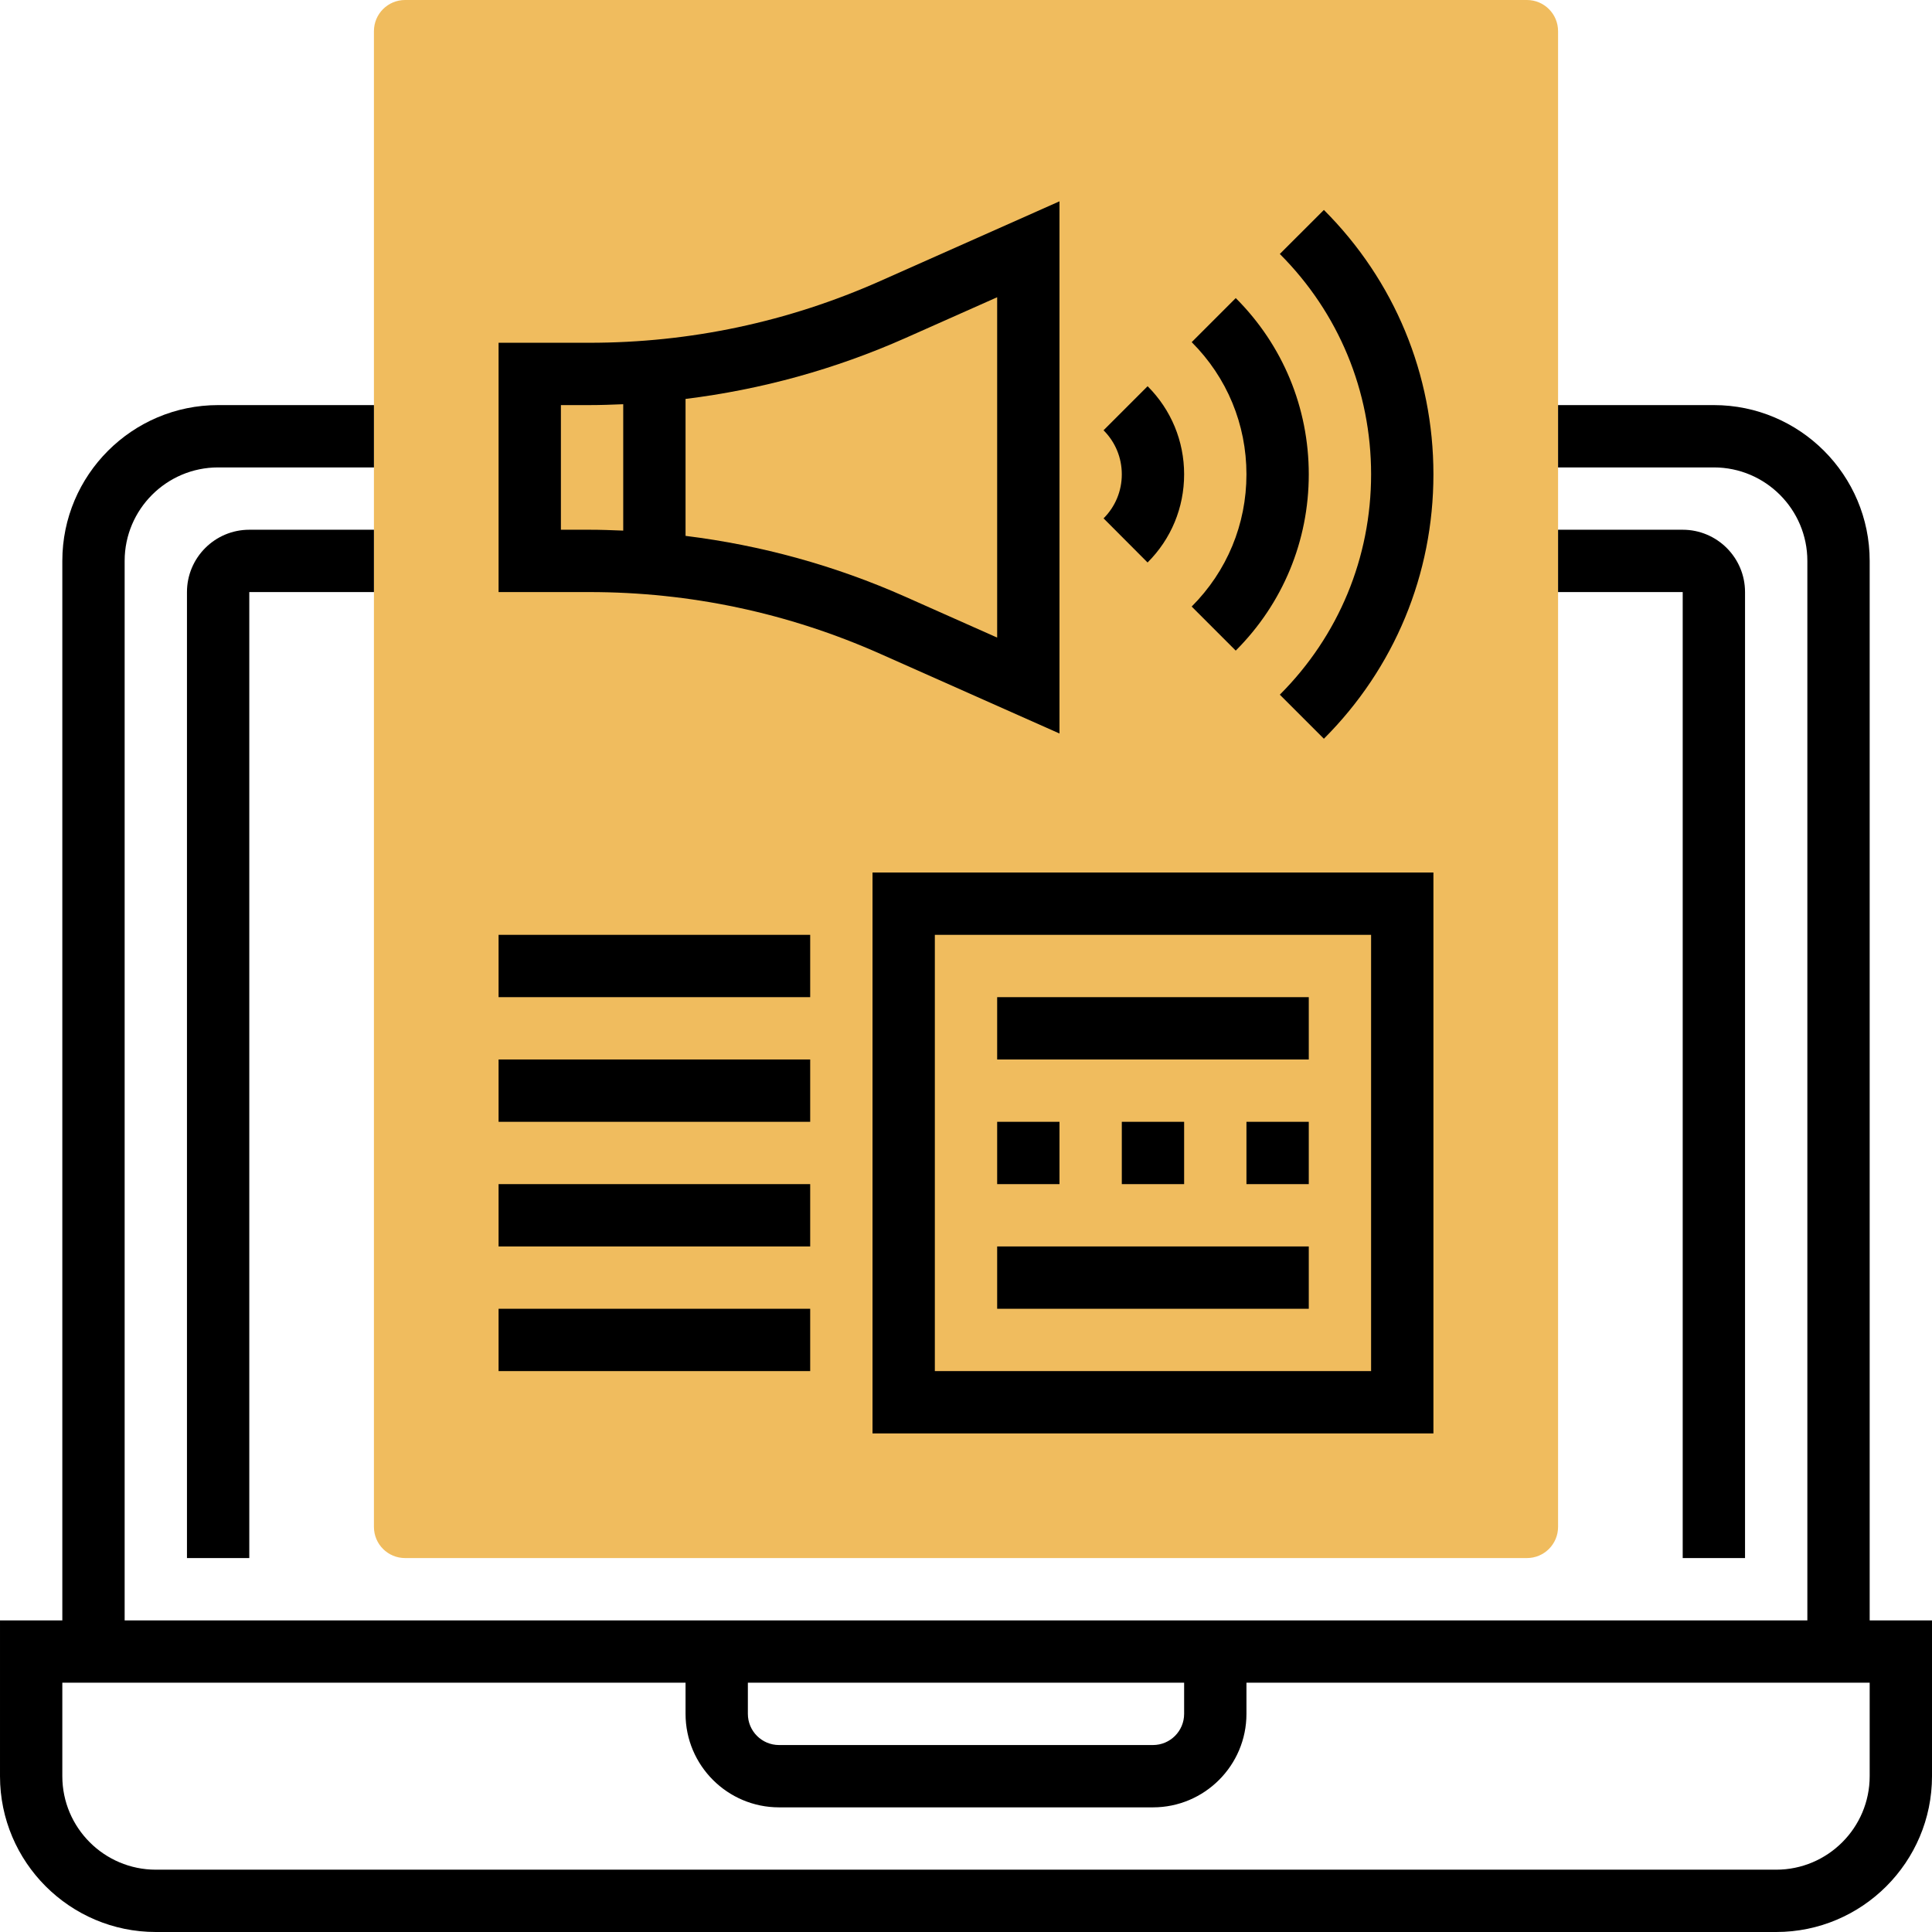 <svg enable-background="new 0 0 496 496" viewBox="0 0 496 496" xmlns="http://www.w3.org/2000/svg"><path d="m392 400h-288c-4.424 0-8-3.576-8-8v-384c0-4.424 3.576-8 8-8h288c4.424 0 8 3.576 8 8v384c0 4.424-3.576 8-8 8z" fill="#f0bc5e"/><path d="m480 416v-272c0-22.056-17.944-40-40-40h-40v16h40c13.232 0 24 10.768 24 24v272h-144-8-128-8-144v-272c0-13.232 10.768-24 24-24h40v-16h-40c-22.056 0-40 17.944-40 40v272h-16v40c0 22.056 17.944 40 40 40h416c22.056 0 40-17.944 40-40v-40zm-288 16h112v8c0 4.416-3.584 8-8 8h-96c-4.416 0-8-3.584-8-8zm288 24c0 13.232-10.768 24-24 24h-416c-13.232 0-24-10.768-24-24v-24h160v8c0 13.232 10.768 24 24 24h96c13.232 0 24-10.768 24-24v-8h160z"/><path d="m48 152v248h16v-248h32v-16h-32c-8.824 0-16 7.176-16 16z"/><path d="m432 400h16v-248c0-8.824-7.176-16-16-16h-32v16h32z"/><path d="m225.984 167.856 46.016 20.456v-136.624l-46.016 20.456c-23.68 10.52-48.816 15.856-74.728 15.856h-23.256v64h23.256c25.912 0 51.048 5.336 74.728 15.856zm6.504-81.088 23.512-10.456v87.376l-23.512-10.456c-18.128-8.056-37.048-13.248-56.488-15.656v-35.16c19.432-2.4 38.36-7.6 56.488-15.648zm-88.488 17.232h7.256c2.928 0 5.832-.104 8.744-.224v32.448c-2.904-.12-5.816-.224-8.744-.224h-7.256z"/><path d="m283.32 133.08 11.296 11.328c6.056-6.04 9.384-14.08 9.384-22.632 0-8.544-3.328-16.576-9.376-22.624l-11.312 11.312c3.024 3.024 4.688 7.04 4.688 11.312s-1.664 8.288-4.68 11.304z"/><path d="m317.248 167.032c12.096-12.096 18.752-28.168 18.752-45.256s-6.656-33.168-18.744-45.248l-11.312 11.312c9.064 9.056 14.056 21.112 14.056 33.936s-4.992 24.872-14.064 33.944z"/><path d="m328.568 178.344 11.312 11.312c18.136-18.136 28.12-42.24 28.12-67.88 0-25.632-9.984-49.744-28.12-67.88l-11.312 11.304c15.112 15.12 23.432 35.216 23.432 56.576 0 21.368-8.32 41.456-23.432 56.568z"/><path d="m224 368h144v-144h-144zm16-128h112v112h-112z"/><path d="m256 256h80v16h-80z"/><path d="m256 320h80v16h-80z"/><path d="m128 240h80v16h-80z"/><path d="m128 272h80v16h-80z"/><path d="m128 304h80v16h-80z"/><path d="m128 336h80v16h-80z"/><path d="m256 288h16v16h-16z"/><path d="m288 288h16v16h-16z"/><path d="m320 288h16v16h-16z"/></svg>